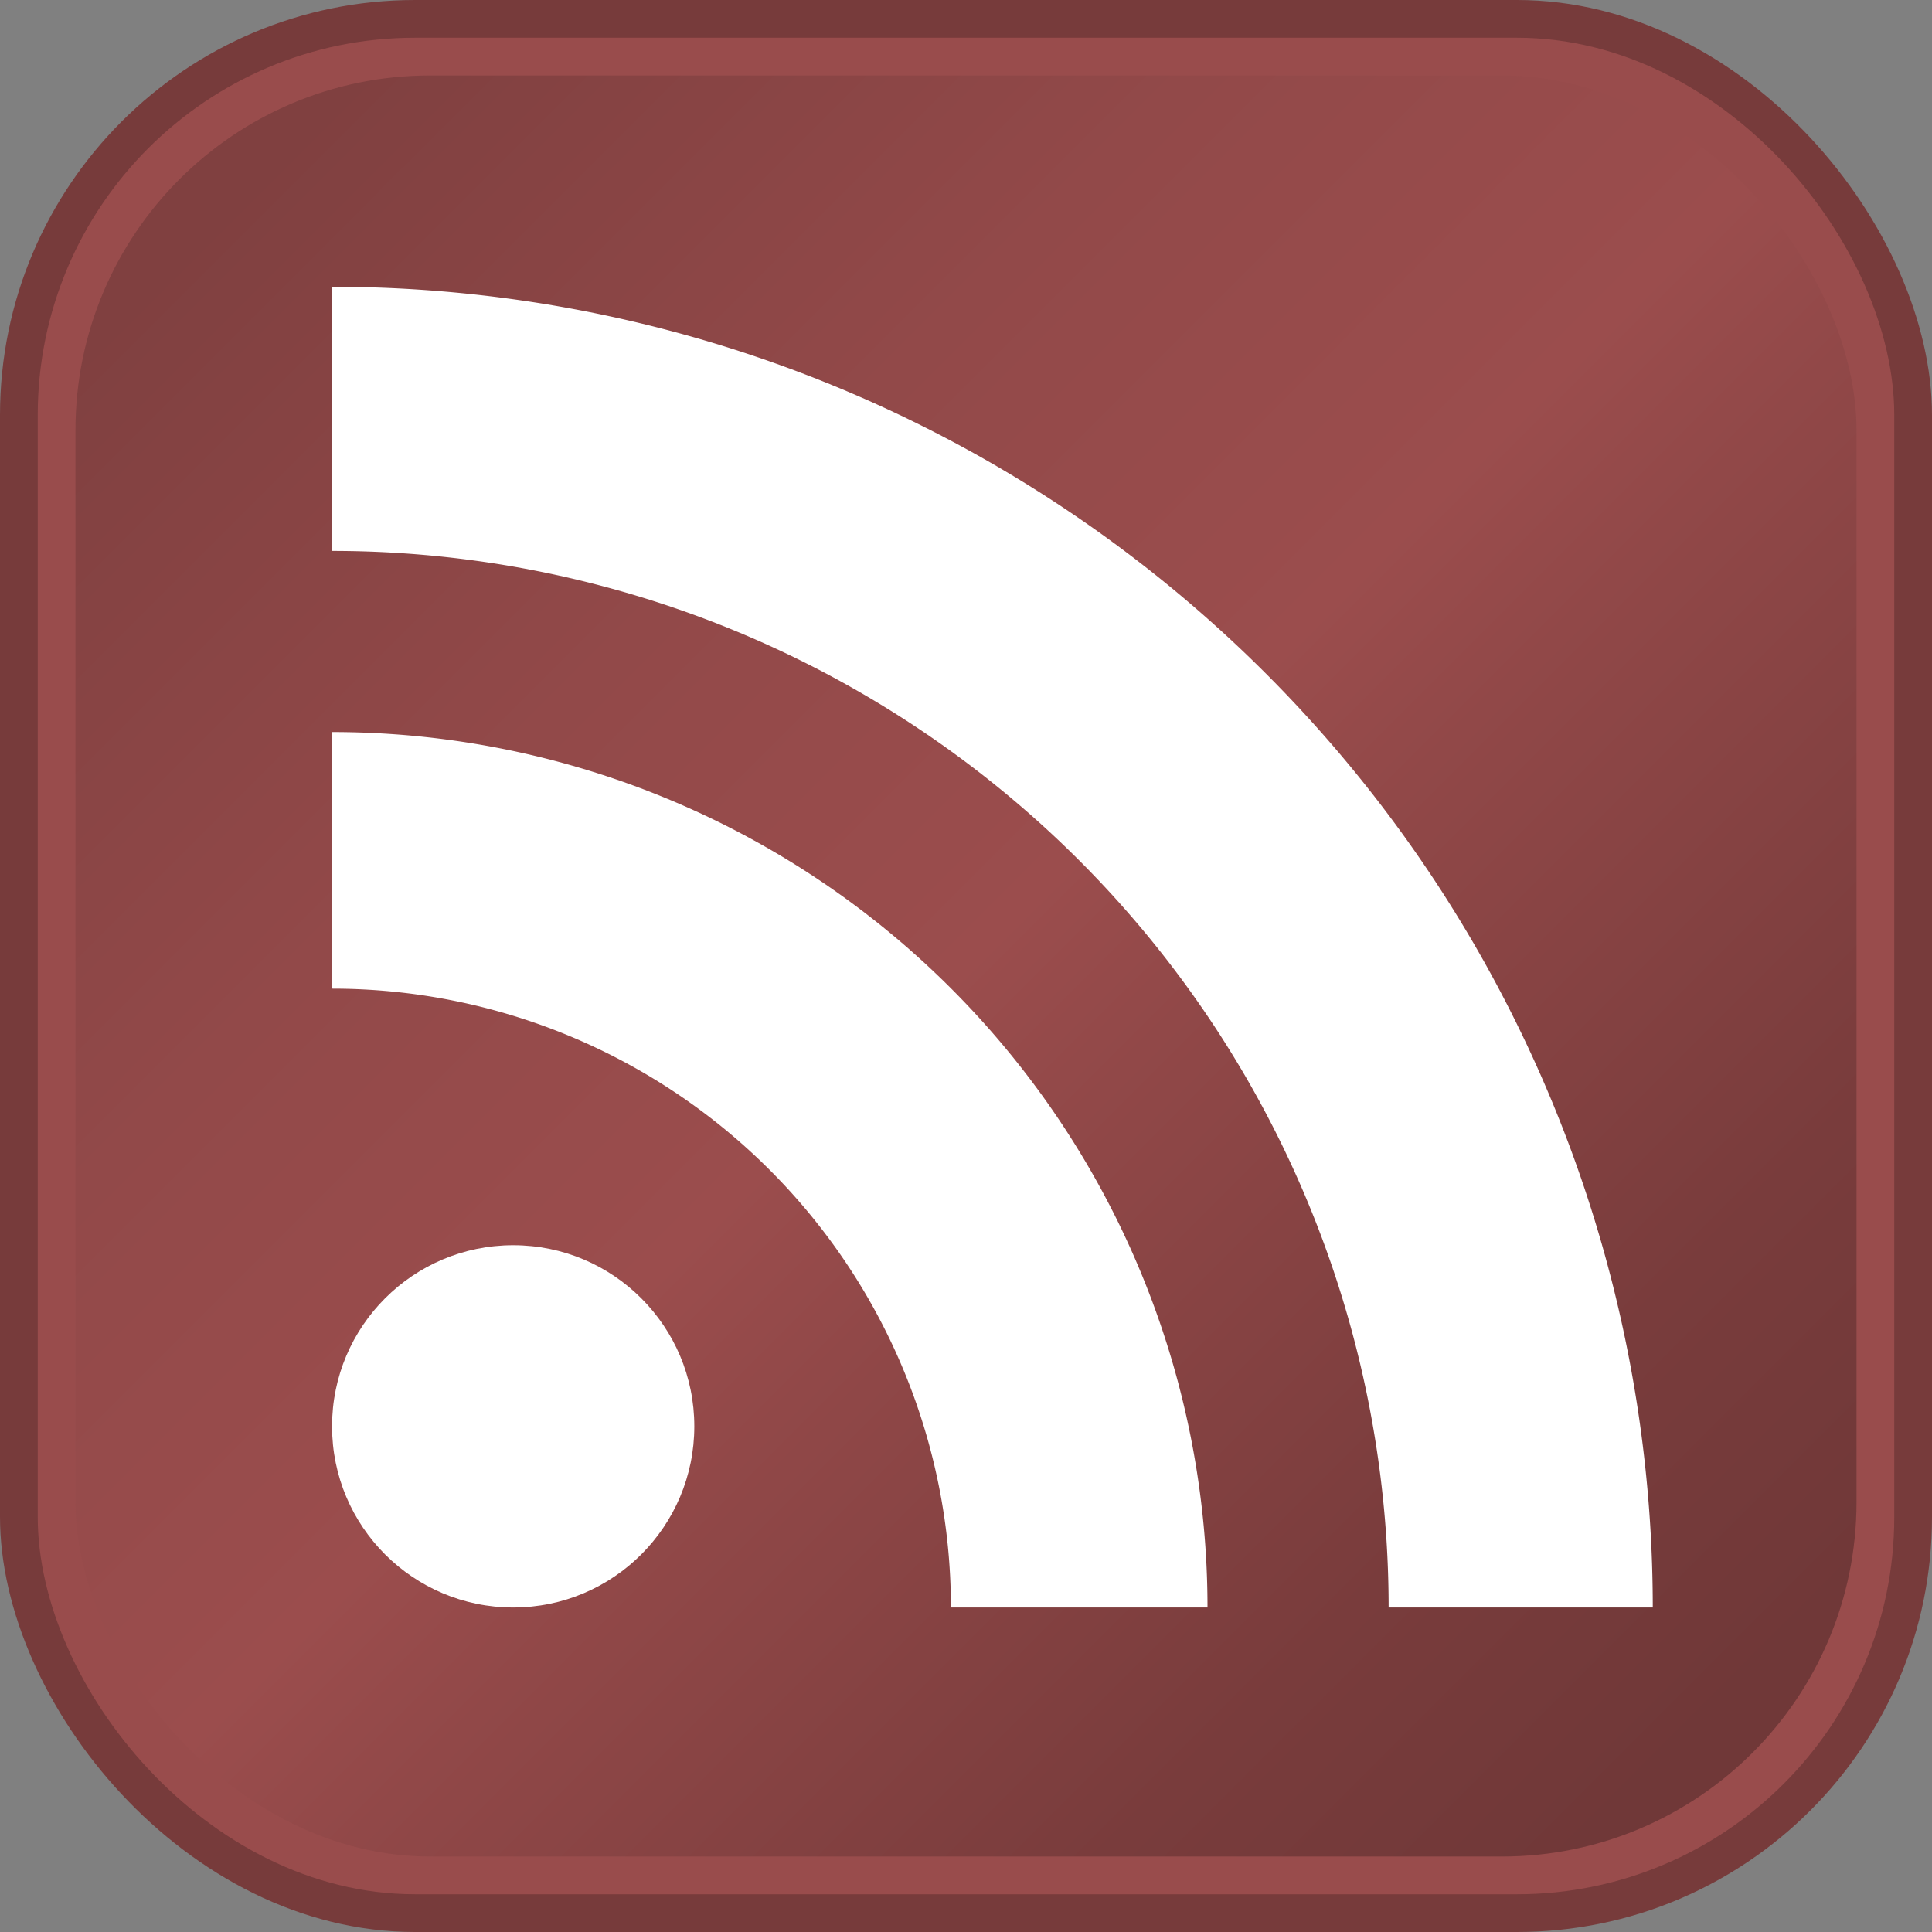 <?xml version="1.0"?>
<!DOCTYPE svg PUBLIC "-//W3C//DTD SVG 1.1//EN" "http://www.w3.org/Graphics/SVG/1.1/DTD/svg11.dtd"> 
<svg xmlns="http://www.w3.org/2000/svg" version="1.1" width="16px" height="16px" id="RSSicon" viewBox="0 0 256 256">
<rect x="0" y="0" width="256" height="256" fill="#808080" stroke="none"/>
<defs>
<linearGradient x1="0.085" y1="0.085" x2="0.915" y2="0.915" id="RSSg">
<stop  offset="0.0" stop-color="#804040"/><stop  offset="0.279" stop-color="#924949"/>
<stop  offset="0.5" stop-color="#9B4D4D"/><stop  offset="0.587" stop-color="#914848"/>
<stop  offset="0.843" stop-color="#793C3C"/><stop  offset="1.0" stop-color="#703838"/>
</linearGradient>
</defs>
<rect width="256" height="256" rx="55" ry="55" x="0"  y="0"  fill="#773B3B"/>
<rect width="246" height="246" rx="50" ry="50" x="5"  y="5"  fill="#994C4C"/>
<rect width="236" height="236" rx="47" ry="47" x="10" y="10" fill="url(#RSSg)"/>
<circle cx="68" cy="189" r="24" fill="#FFF"/>
<path d="M160 213h-34a82 82 0 0 0 -82 -82v-34a116 116 0 0 1 116 116z" fill="#FFF"/>
<path d="M184 213A140 140 0 0 0 44 73 V 38a175 175 0 0 1 175 175z" fill="#FFF"/>
</svg>
